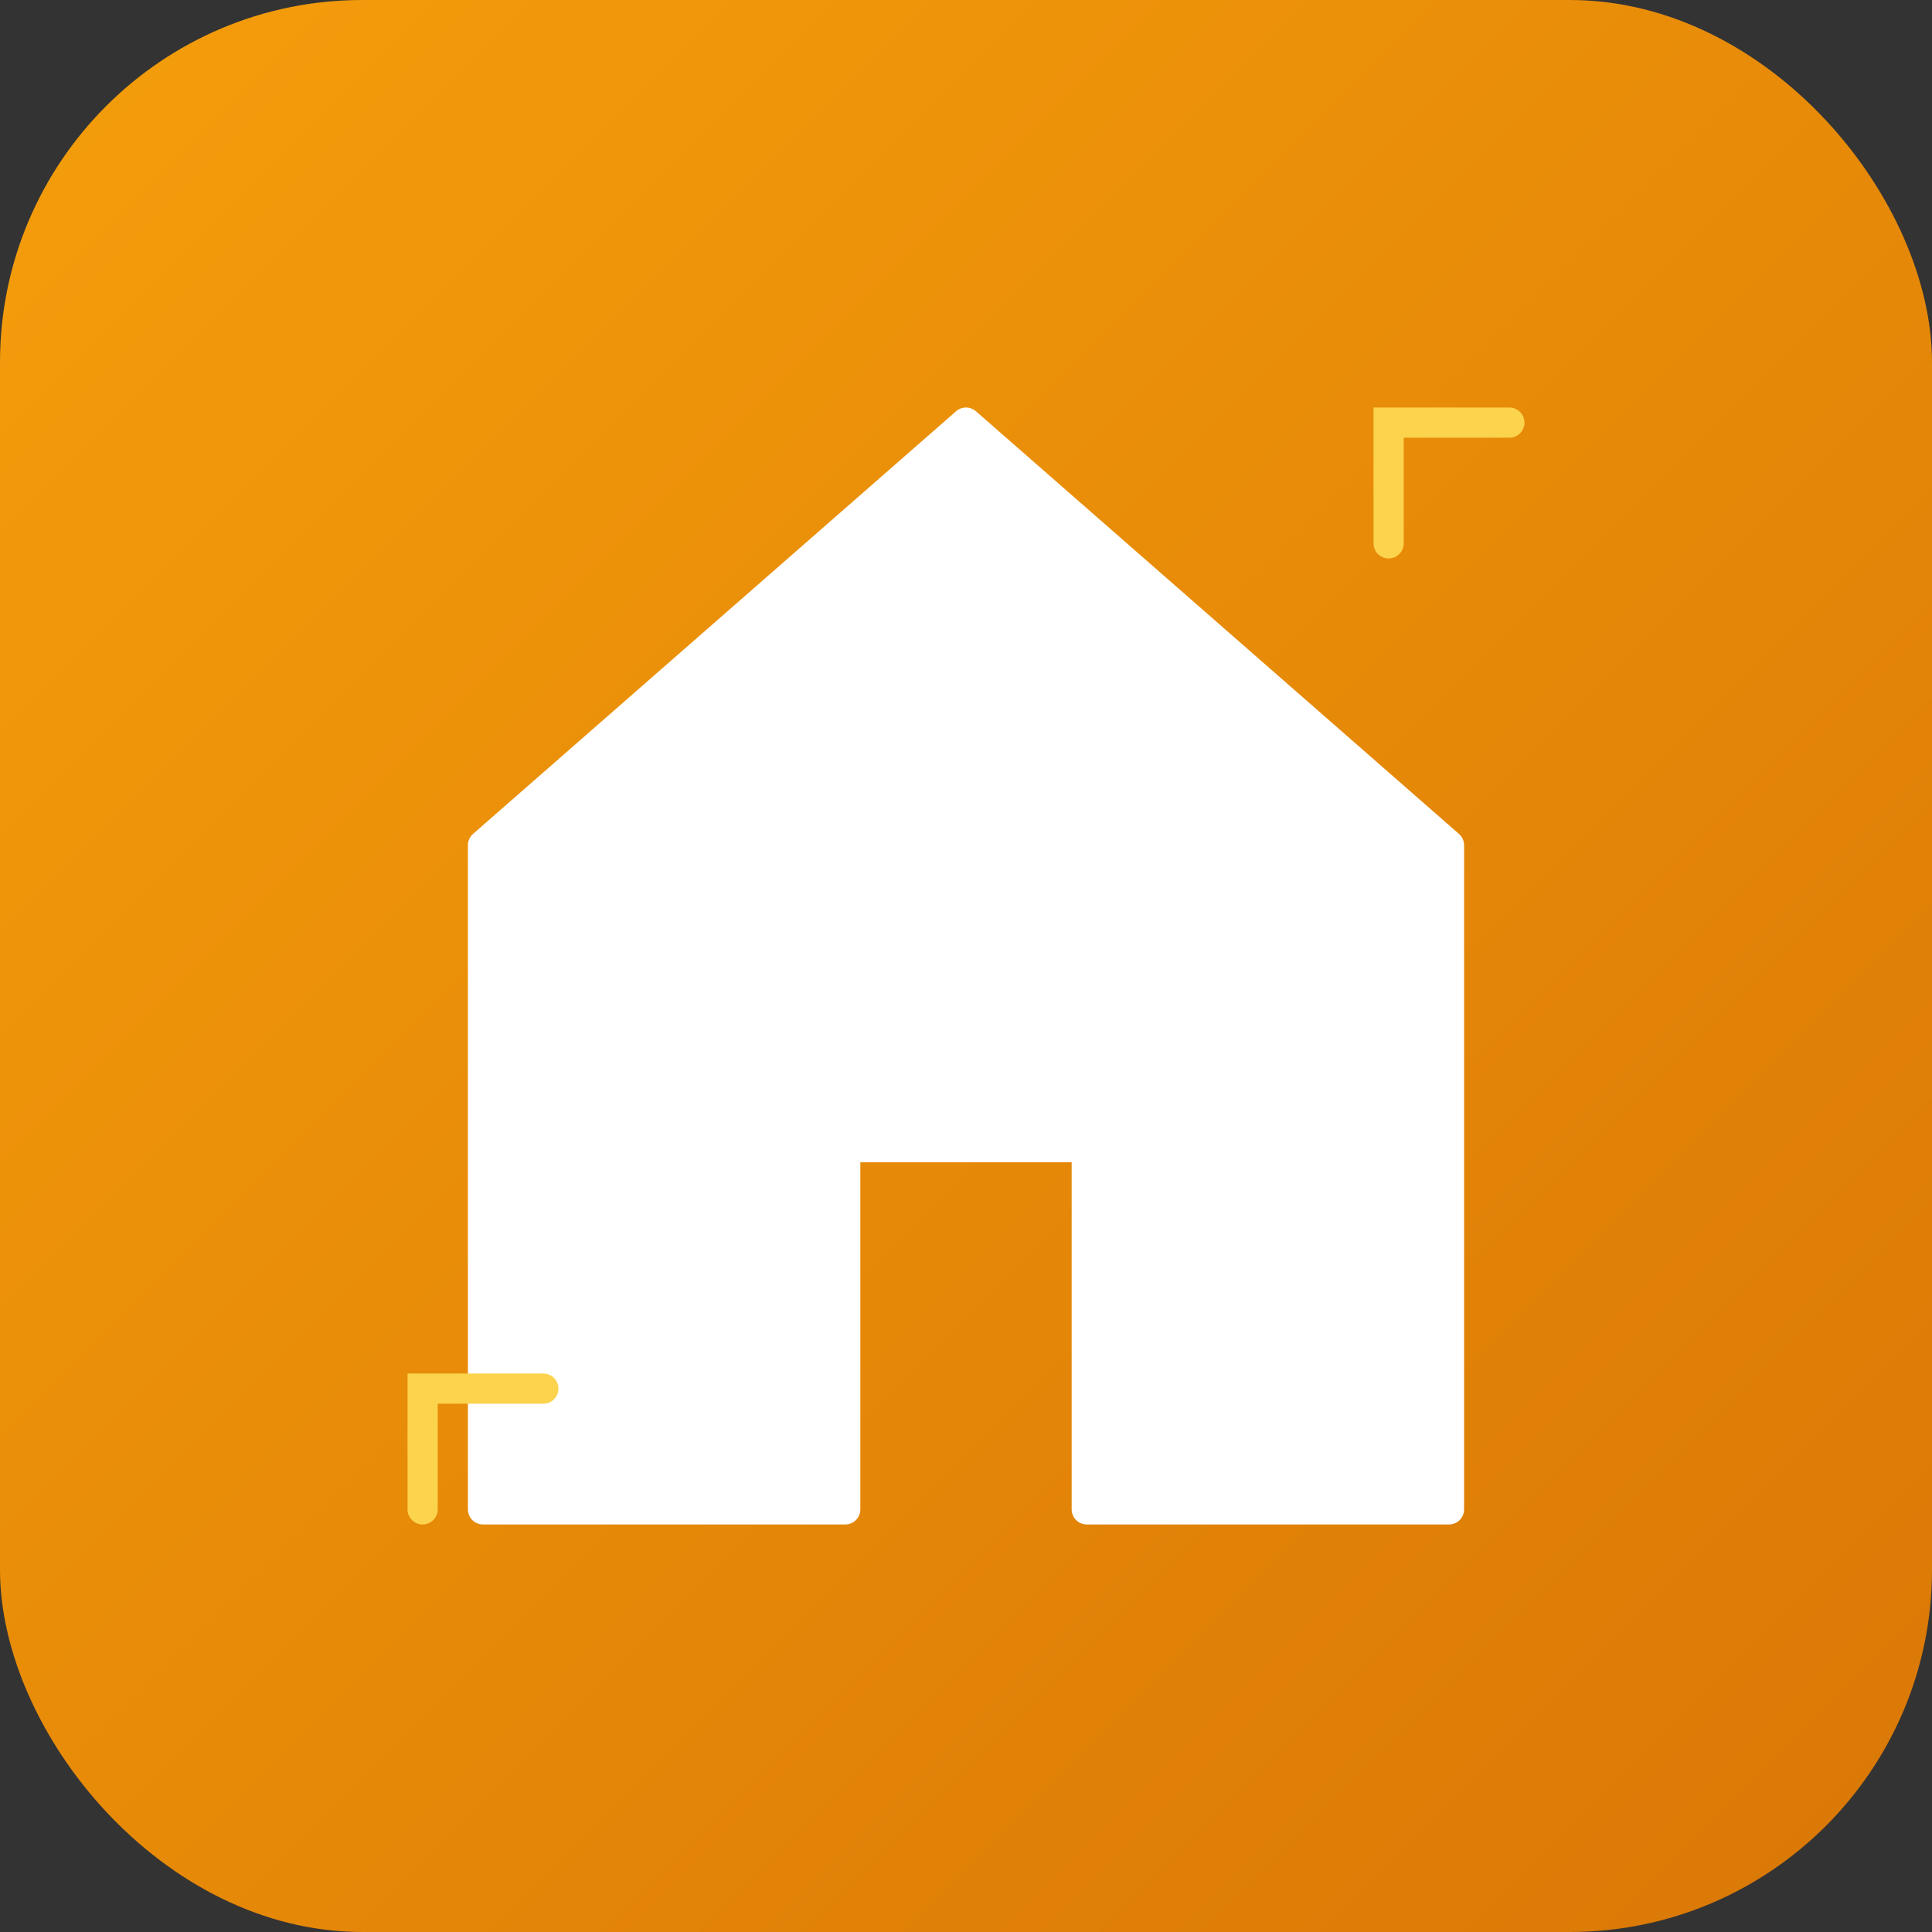 <svg xmlns="http://www.w3.org/2000/svg" viewBox="0 0 128 128" fill="none">
  <rect x="0" y="0" width="128" height="128" fill="#333333" stroke="none"/>
  <!-- Gold gradient background -->
  <defs>
    <linearGradient id="goldGradient" x1="0%" y1="0%" x2="100%" y2="100%">
      <stop offset="0%" style="stop-color:#F59E0B;stop-opacity:1" />
      <stop offset="100%" style="stop-color:#D97706;stop-opacity:1" />
    </linearGradient>
  </defs>
  
  <!-- Background rounded square -->
  <rect width="128" height="128" rx="24" fill="url(#goldGradient)"/>
  
  <!-- House icon -->
  <path d="M64 28L32 56v44h24V76h16v24h24V56L64 28z" fill="white" stroke="white" stroke-width="2" stroke-linecap="round" stroke-linejoin="round"/>
  
  <!-- Decorative corner accent -->
  <path d="M100 28h-8v8M28 100v-8h8" stroke="#FCD34D" stroke-width="2" stroke-linecap="round"/>
</svg>
